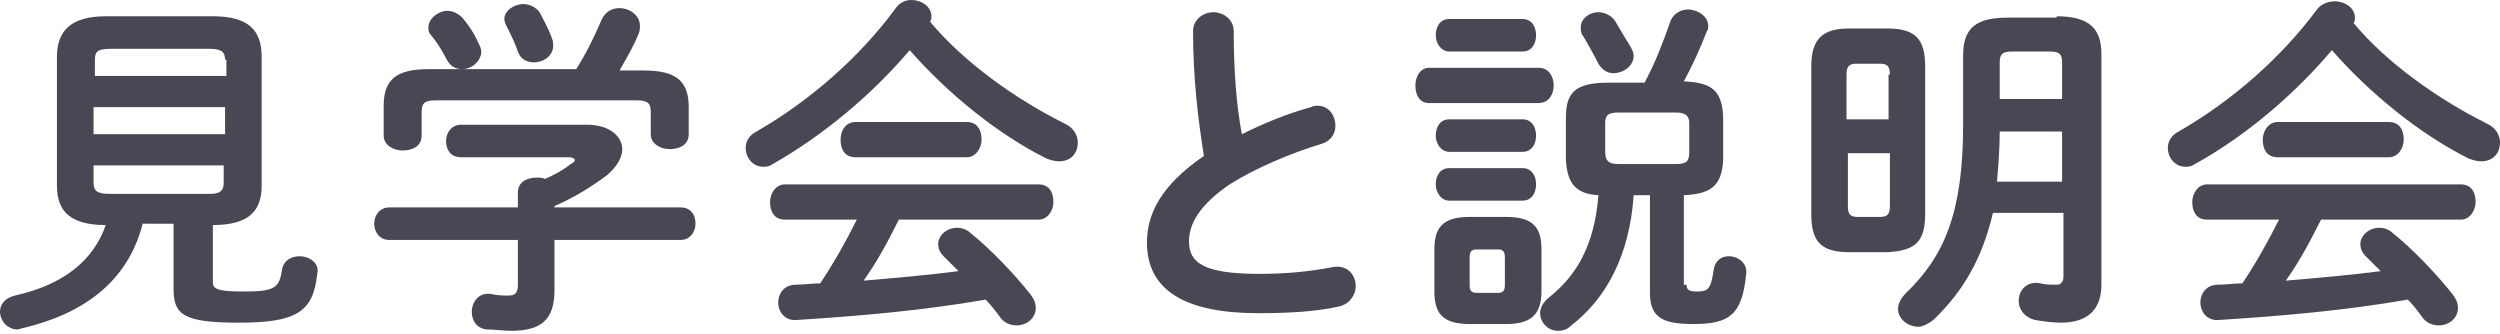 <?xml version="1.0" encoding="utf-8"?>
<!-- Generator: Adobe Illustrator 24.0.0, SVG Export Plug-In . SVG Version: 6.00 Build 0)  -->
<svg version="1.1" id="レイヤー_1" xmlns="http://www.w3.org/2000/svg" xmlns:xlink="http://www.w3.org/1999/xlink" x="0px"
	 y="0px" width="184.4px" height="24.6px" viewBox="0 0 184.4 24.6" style="enable-background:new 0 0 184.4 24.6;"
	 xml:space="preserve">
<style type="text/css">
	.st0{fill:#484854;}
</style>
<g>
	<path class="st0" d="M10.5,16.6c-1.1,4.1-4.2,6.5-8.8,7.6c-0.1,0-0.3,0.1-0.4,0.1C0.5,24.3,0,23.6,0,23c0-0.5,0.3-1,1.1-1.2
		c3.6-0.8,5.8-2.6,6.7-5.2c-2.6,0-3.6-1-3.6-2.9V4.2c0-1.9,1-3,3.6-3h7.9c2.6,0,3.6,1,3.6,3v9.5c0,1.9-1,2.9-3.6,2.9v4.2
		c0,0.5,0.3,0.7,2.2,0.7c2.3,0,2.7-0.2,2.9-1.6c0.1-0.7,0.7-1,1.3-1c0.7,0,1.5,0.5,1.3,1.3c-0.3,2.8-1.5,3.6-5.8,3.6
		c-4.1,0-4.8-0.6-4.8-2.5v-4.8H10.5z M16.6,4.4c0-0.6-0.3-0.8-1.2-0.8H8.2c-1,0-1.2,0.2-1.2,0.8v1.2h9.7V4.4z M6.9,9.9h9.7v-2H6.9
		V9.9z M15.3,14.3c0.6,0,1.2,0,1.2-0.8v-1.3H6.9v1.3c0,0.6,0.3,0.8,1.2,0.8H15.3z"/>
	<path class="st0" d="M38.2,14.2c0-0.8,0.7-1.1,1.4-1.1c0.2,0,0.4,0,0.6,0.1c0.7-0.3,1.4-0.7,1.9-1.1c0.2-0.1,0.3-0.2,0.3-0.3
		c0-0.1-0.2-0.2-0.4-0.2h-8c-0.8,0-1.1-0.6-1.1-1.2c0-0.6,0.4-1.2,1.1-1.2h9.3c1.7,0,2.6,0.9,2.6,1.8c0,0.6-0.4,1.3-1.1,1.9
		c-1.2,0.9-2.5,1.7-3.9,2.3v0.1h9.3c0.8,0,1.1,0.6,1.1,1.2c0,0.6-0.4,1.2-1.1,1.2h-9.3v3.7c0,2.2-1,3-3.2,3c-0.6,0-1.2-0.1-1.8-0.1
		c-0.8-0.1-1.1-0.7-1.1-1.3c0-0.7,0.5-1.5,1.5-1.3c0.5,0.1,0.8,0.1,1.2,0.1c0.5,0,0.7-0.2,0.7-0.8v-3.3h-9.5c-0.7,0-1.1-0.6-1.1-1.2
		c0-0.6,0.4-1.2,1.1-1.2h9.5V14.2z M42.5,5.1c0.7-1.1,1.3-2.3,1.9-3.7c0.3-0.6,0.8-0.8,1.3-0.8c0.7,0,1.5,0.5,1.5,1.3
		c0,0.2,0,0.4-0.1,0.6c-0.4,1-0.9,1.8-1.4,2.7h1.8c2.4,0,3.3,0.8,3.3,2.7v2c0,0.8-0.7,1.1-1.4,1.1c-0.7,0-1.4-0.4-1.4-1.1V8.3
		c0-0.7-0.2-0.9-1.1-0.9H32.2c-0.9,0-1.1,0.2-1.1,0.9v1.7c0,0.8-0.7,1.1-1.4,1.1c-0.7,0-1.4-0.4-1.4-1.1V7.8c0-1.9,0.9-2.7,3.3-2.7
		H42.5z M35.3,3.2c0.1,0.2,0.2,0.4,0.2,0.6c0,0.7-0.7,1.3-1.4,1.3c-0.5,0-0.9-0.2-1.2-0.8c-0.2-0.4-0.6-1.1-1.1-1.7
		c-0.2-0.2-0.2-0.4-0.2-0.6c0-0.6,0.7-1.2,1.4-1.2c0.4,0,0.8,0.2,1.1,0.5C34.6,1.9,35,2.5,35.3,3.2z M40.7,2.8
		c0.1,0.2,0.1,0.4,0.1,0.6c0,0.7-0.7,1.2-1.4,1.2c-0.5,0-1-0.2-1.2-0.8C38,3.2,37.7,2.6,37.4,2c-0.1-0.2-0.2-0.4-0.2-0.6
		c0-0.6,0.7-1.1,1.4-1.1c0.4,0,0.9,0.2,1.2,0.6C40.1,1.5,40.5,2.2,40.7,2.8z"/>
	<path class="st0" d="M78.5,9.1c0.7,0.3,1,0.9,1,1.4c0,0.8-0.5,1.4-1.4,1.4c-0.3,0-0.6-0.1-0.9-0.2c-3.6-1.8-7.3-4.8-10.1-8
		C64.3,7,60.7,10,57,12.1c-0.3,0.2-0.5,0.2-0.7,0.2c-0.8,0-1.3-0.7-1.3-1.4c0-0.4,0.2-0.9,0.8-1.2c4-2.3,7.6-5.5,10.2-9
		C66.3,0.2,66.8,0,67.2,0c0.8,0,1.5,0.5,1.5,1.2c0,0.1,0,0.3-0.1,0.4C71.1,4.6,74.9,7.3,78.5,9.1z M66.3,16.2
		c-0.8,1.6-1.6,3.1-2.6,4.5c2.3-0.2,4.7-0.4,7-0.7c-0.4-0.4-0.8-0.8-1.1-1.1c-0.3-0.3-0.4-0.6-0.4-0.9c0-0.6,0.6-1.2,1.4-1.2
		c0.3,0,0.7,0.1,1,0.4c1.5,1.2,3.2,3,4.4,4.5c0.3,0.4,0.4,0.7,0.4,1c0,0.8-0.7,1.3-1.4,1.3c-0.5,0-1-0.2-1.3-0.7
		c-0.3-0.4-0.6-0.8-1-1.2c-4.6,0.8-9.2,1.2-13.9,1.5c-0.9,0.1-1.4-0.6-1.4-1.3c0-0.6,0.4-1.3,1.3-1.3c0.6,0,1.2-0.1,1.8-0.1
		c1-1.5,1.9-3.1,2.7-4.7h-5.3c-0.8,0-1.1-0.6-1.1-1.3c0-0.6,0.4-1.3,1.1-1.3h18.7c0.8,0,1.1,0.6,1.1,1.3c0,0.6-0.4,1.3-1.1,1.3H66.3
		z M71.3,9c0.8,0,1.1,0.6,1.1,1.3c0,0.6-0.4,1.3-1.1,1.3h-8.2c-0.8,0-1.1-0.6-1.1-1.3C62,9.6,62.4,9,63.1,9H71.3z"/>
	<path class="st0" d="M88,2.3c0-0.9,0.8-1.4,1.5-1.4S91,1.4,91,2.3c0,2.9,0.2,5.5,0.6,7.6c1.6-0.8,3.3-1.5,5.1-2
		c0.2-0.1,0.3-0.1,0.5-0.1c0.8,0,1.3,0.7,1.3,1.5c0,0.5-0.3,1.1-1,1.3c-2.3,0.7-4.9,1.8-6.8,3c-2.2,1.5-3,2.9-3,4.2
		c0,1.6,1.1,2.4,5.2,2.4c2.1,0,3.9-0.2,5.4-0.5c1.1-0.2,1.7,0.6,1.7,1.4c0,0.6-0.4,1.3-1.2,1.5c-1.8,0.4-3.8,0.5-6,0.5
		c-5.4,0-8.2-1.7-8.2-5.2c0-2.1,1-4.2,4.2-6.4C88.4,9,88,5.9,88,2.3z"/>
	<path class="st0" d="M105.4,7.6c-0.7,0-1-0.6-1-1.3s0.4-1.3,1-1.3h8.1c0.7,0,1.1,0.6,1.1,1.3s-0.4,1.3-1.1,1.3H105.4z M108.4,23.9
		c-2,0-2.6-0.8-2.6-2.4v-3.1c0-1.6,0.6-2.4,2.6-2.4h2.7c2,0,2.6,0.8,2.6,2.4v3.1c0,1.8-0.9,2.4-2.6,2.4H108.4z M106.9,3.8
		c-0.6,0-1-0.6-1-1.2c0-0.6,0.3-1.2,1-1.2h5.4c0.7,0,1,0.6,1,1.2c0,0.6-0.3,1.2-1,1.2H106.9z M106.9,11.2c-0.6,0-1-0.6-1-1.2
		c0-0.6,0.3-1.2,1-1.2h5.4c0.7,0,1,0.6,1,1.2c0,0.6-0.3,1.2-1,1.2H106.9z M106.9,14.8c-0.6,0-1-0.6-1-1.2c0-0.6,0.3-1.2,1-1.2h5.4
		c0.7,0,1,0.6,1,1.2c0,0.6-0.3,1.2-1,1.2H106.9z M110.5,21.6c0.4,0,0.5-0.2,0.5-0.6v-2c0-0.4-0.1-0.6-0.5-0.6h-1.6
		c-0.4,0-0.5,0.2-0.5,0.6v2c0,0.4,0.1,0.6,0.5,0.6H110.5z M124.4,21c0,0.4,0.2,0.5,0.8,0.5c0.8,0,1-0.2,1.2-1.6c0.1-0.7,0.6-1,1.1-1
		c0.7,0,1.4,0.5,1.3,1.3c-0.3,3-1.2,3.7-3.9,3.7c-2.3,0-3.2-0.5-3.2-2.3v-7.2h-1.2c-0.3,4.4-2,7.6-4.6,9.6c-0.3,0.3-0.6,0.4-1,0.4
		c-0.7,0-1.3-0.6-1.3-1.3c0-0.4,0.2-0.8,0.7-1.2c2-1.6,3.3-3.8,3.6-7.5c-1.7-0.1-2.3-0.9-2.4-2.6V8.7c0-1.8,0.6-2.6,3.1-2.6h2.7
		c0.8-1.5,1.3-2.8,1.9-4.5c0.2-0.6,0.8-0.9,1.3-0.9c0.7,0,1.5,0.5,1.5,1.2c0,0.1,0,0.3-0.1,0.4c-0.5,1.3-1.1,2.6-1.7,3.7
		c2,0.1,2.8,0.6,2.9,2.6v3.2c-0.1,2-1,2.5-2.9,2.6V21z M120.3,3.5c0.1,0.2,0.2,0.4,0.2,0.6c0,0.8-0.8,1.3-1.5,1.3
		c-0.4,0-0.8-0.2-1.1-0.7c-0.3-0.6-0.8-1.5-1.1-2c-0.2-0.2-0.2-0.5-0.2-0.7c0-0.6,0.6-1.1,1.3-1.1c0.4,0,0.9,0.2,1.2,0.6
		C119.5,2.2,120,3,120.3,3.5z M123.6,12.1c0.8,0,1-0.2,1-0.9V9.1c0-0.5-0.2-0.8-1-0.8h-4.2c-0.8,0-1,0.2-1,0.8v2.1
		c0,0.7,0.3,0.9,1,0.9H123.6z"/>
	<path class="st0" d="M136.4,18.6c-2.1,0-2.8-0.8-2.8-2.8V4.9c0-2,0.8-2.8,2.8-2.8h2.8c2.1,0,2.8,0.8,2.8,2.8v10.9
		c0,2.1-0.8,2.7-2.8,2.8H136.4z M139.4,5.5c0-0.6-0.2-0.8-0.7-0.8h-1.8c-0.5,0-0.7,0.2-0.7,0.8v3.3h3.1V5.5z M138.7,16
		c0.5,0,0.7-0.2,0.7-0.8v-3.9h-3.1v3.9c0,0.5,0.1,0.8,0.7,0.8H138.7z M151.7,1.2c2.4,0,3.3,0.9,3.3,2.8V21c0,2-1.2,2.8-3,2.8
		c-0.6,0-1.3-0.1-1.9-0.2c-0.8-0.2-1.2-0.8-1.2-1.4c0-0.8,0.6-1.5,1.6-1.3c0.4,0.1,0.8,0.1,1.2,0.1c0.3,0,0.5-0.2,0.5-0.6v-4.7h-5.2
		c-0.8,3.4-2.2,5.8-4.4,7.9c-0.4,0.3-0.8,0.5-1.1,0.5c-0.8,0-1.5-0.6-1.5-1.3c0-0.4,0.2-0.8,0.6-1.2c2.8-2.7,4.2-5.9,4.2-12.4V4.1
		c0-2,0.9-2.8,3.3-2.8H151.7z M152.1,9.7h-4.6c0,1.2-0.1,2.5-0.2,3.7h4.8V9.7z M148.4,3.8c-0.7,0-0.9,0.2-0.9,0.8v2.7h4.6V4.6
		c0-0.6-0.2-0.8-0.9-0.8H148.4z"/>
	<path class="st0" d="M183.4,9.1c0.7,0.3,1,0.9,1,1.4c0,0.8-0.5,1.4-1.4,1.4c-0.3,0-0.6-0.1-0.9-0.2c-3.6-1.8-7.3-4.8-10.1-8
		c-2.7,3.2-6.3,6.3-10.1,8.4c-0.3,0.2-0.5,0.2-0.7,0.2c-0.8,0-1.3-0.7-1.3-1.4c0-0.4,0.2-0.9,0.8-1.2c4-2.3,7.6-5.5,10.2-9
		c0.3-0.4,0.8-0.6,1.3-0.6c0.8,0,1.5,0.5,1.5,1.2c0,0.1,0,0.3-0.1,0.4C176,4.6,179.8,7.3,183.4,9.1z M171.2,16.2
		c-0.8,1.6-1.6,3.1-2.6,4.5c2.3-0.2,4.7-0.4,7-0.7c-0.4-0.4-0.8-0.8-1.1-1.1c-0.3-0.3-0.4-0.6-0.4-0.9c0-0.6,0.6-1.2,1.4-1.2
		c0.3,0,0.7,0.1,1,0.4c1.5,1.2,3.2,3,4.4,4.5c0.3,0.4,0.4,0.7,0.4,1c0,0.8-0.7,1.3-1.4,1.3c-0.5,0-1-0.2-1.3-0.7
		c-0.3-0.4-0.6-0.8-1-1.2c-4.6,0.8-9.2,1.2-13.9,1.5c-0.9,0.1-1.4-0.6-1.4-1.3c0-0.6,0.4-1.3,1.3-1.3c0.6,0,1.2-0.1,1.8-0.1
		c1-1.5,1.9-3.1,2.7-4.7h-5.3c-0.8,0-1.1-0.6-1.1-1.3c0-0.6,0.4-1.3,1.1-1.3h18.7c0.8,0,1.1,0.6,1.1,1.3c0,0.6-0.4,1.3-1.1,1.3
		H171.2z M176.2,9c0.8,0,1.1,0.6,1.1,1.3c0,0.6-0.4,1.3-1.1,1.3H168c-0.8,0-1.1-0.6-1.1-1.3c0-0.6,0.4-1.3,1.1-1.3H176.2z"/>
</g>
</svg>
